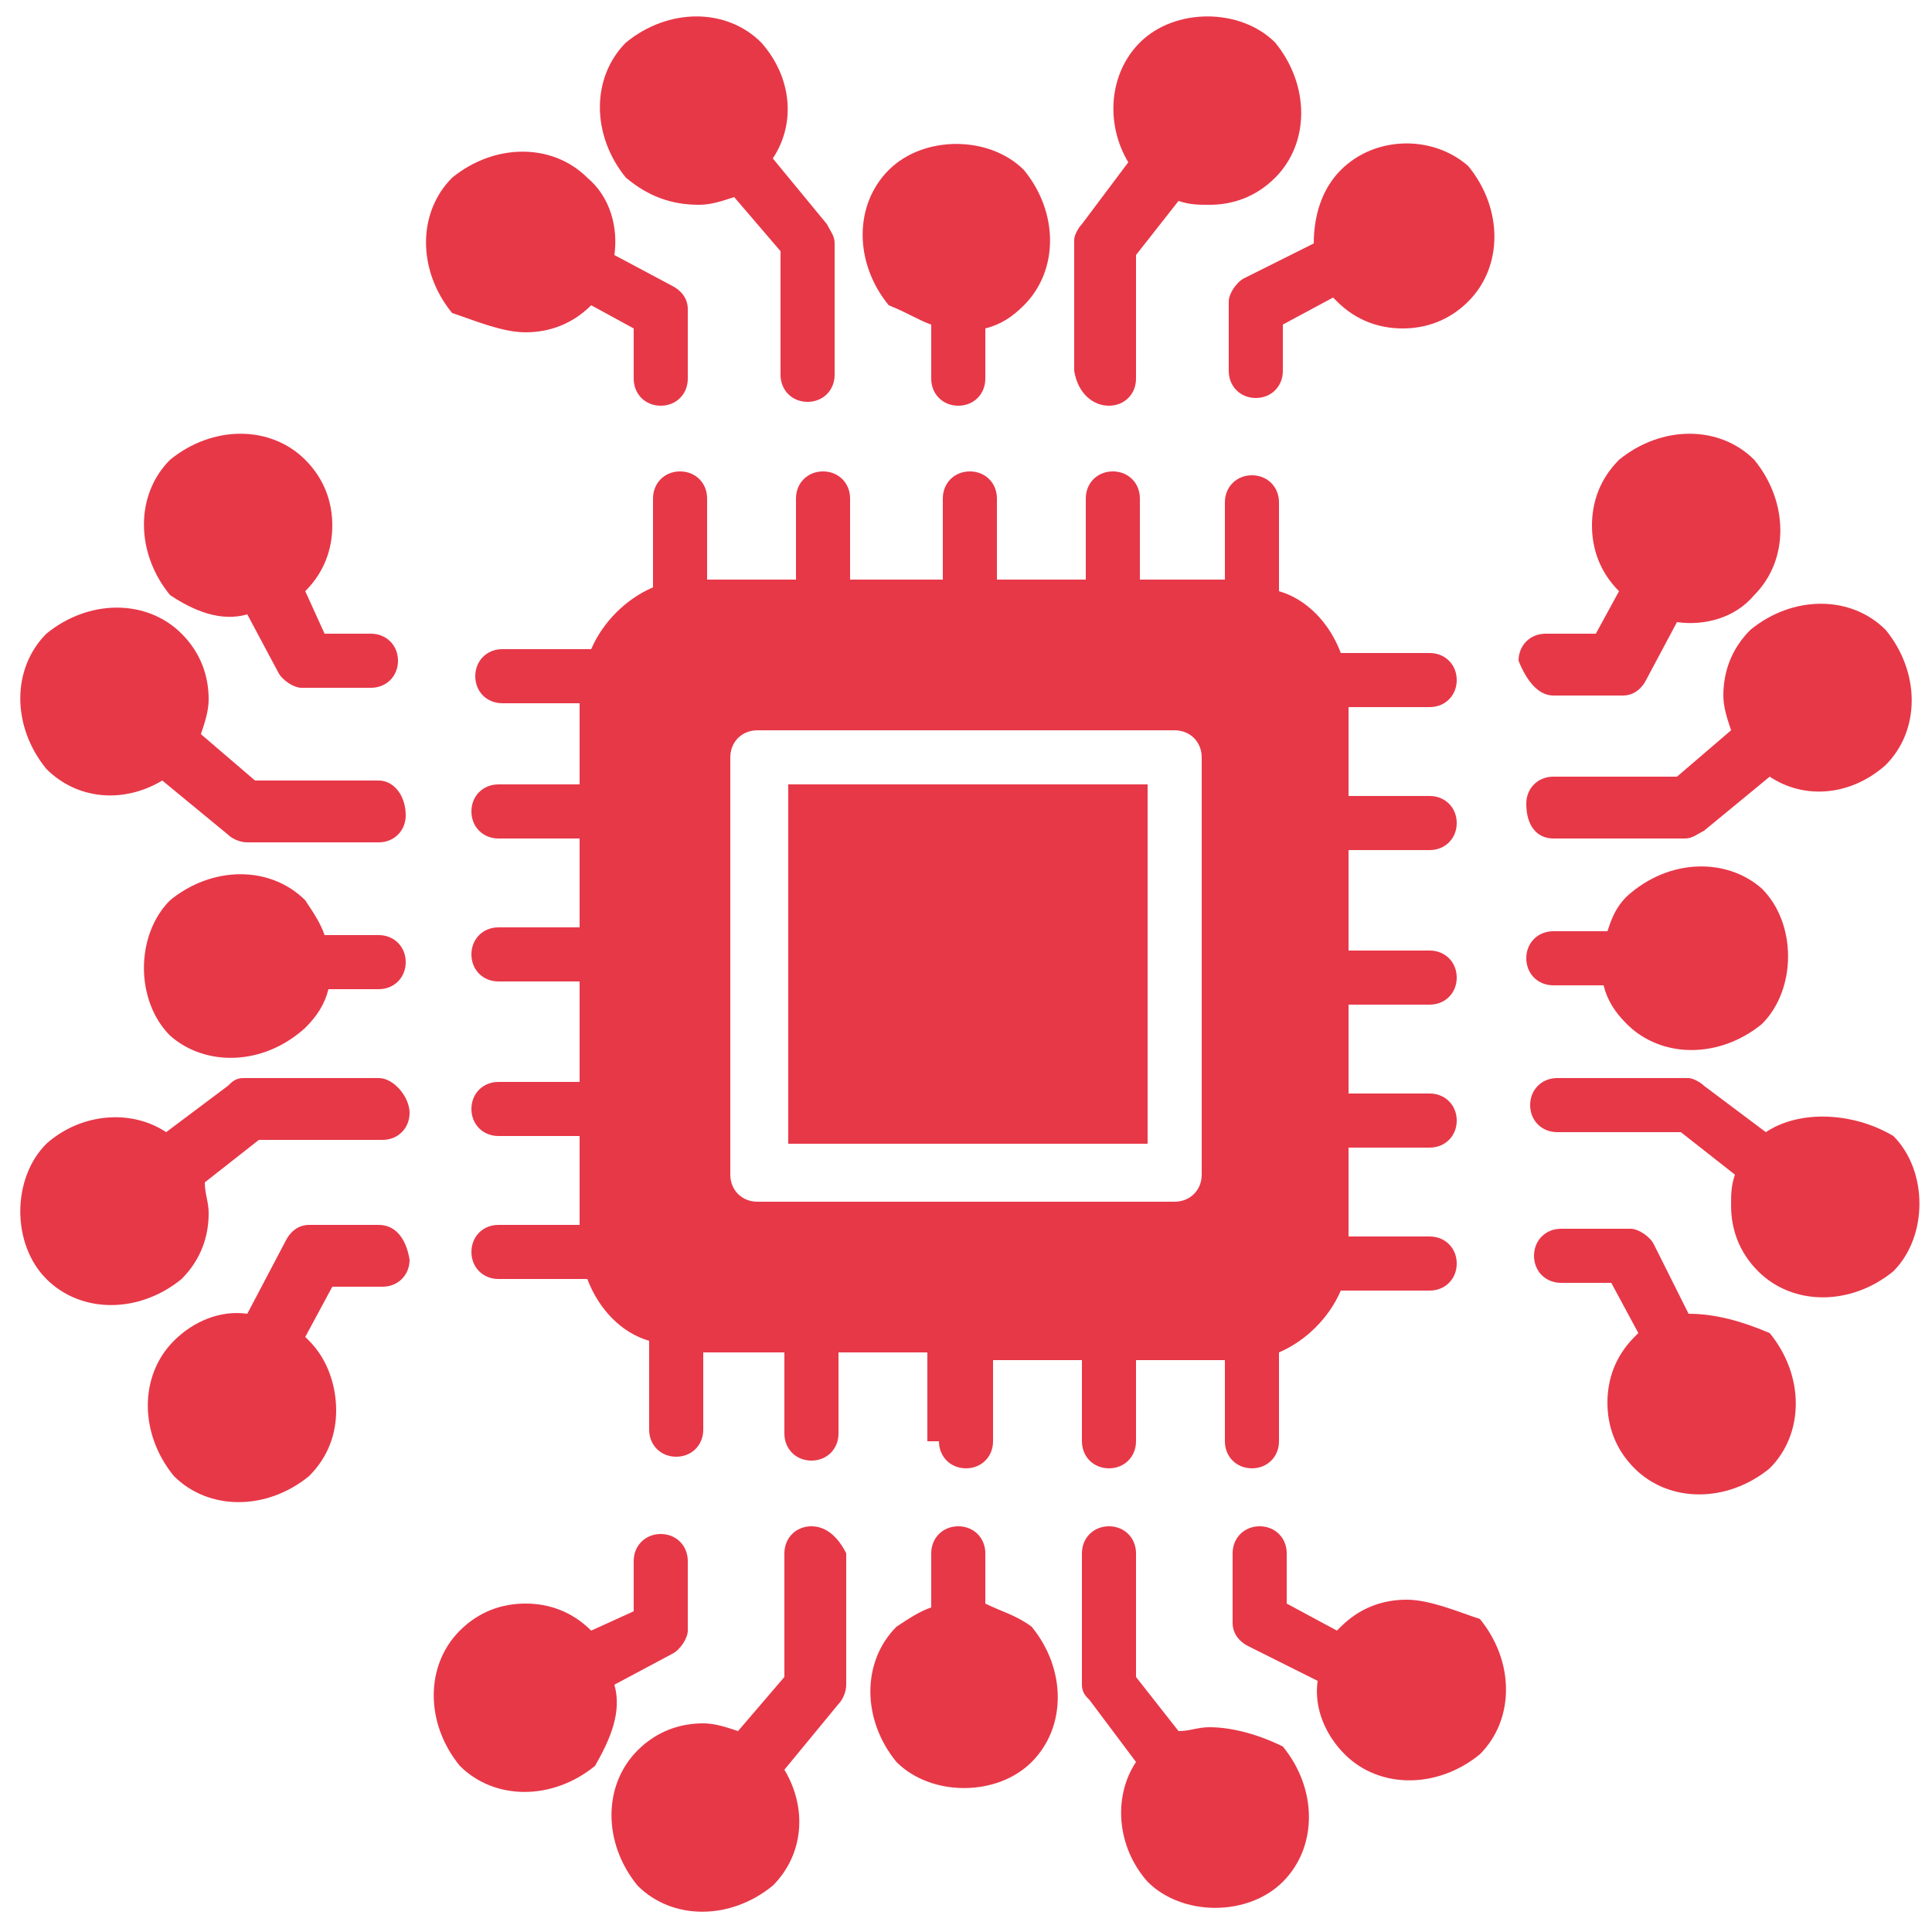 <svg xmlns="http://www.w3.org/2000/svg" xmlns:xlink="http://www.w3.org/1999/xlink" width="512" height="512" x="0" y="0" viewBox="0 0 50 50" style="enable-background:new 0 0 512 512" xml:space="preserve" class=""><g><path d="M20.4 20.3h9.3v9.3h-9.3z" fill="#e73848" opacity="1" data-original="#000000"></path><path d="M24.3 37.3c0 .4.3.7.7.7s.7-.3.7-.7v-2.1H28v2.1c0 .4.3.7.7.7s.7-.3.7-.7v-2.1h2.3v2.1c0 .4.3.7.7.7s.7-.3.7-.7V35c.7-.3 1.3-.9 1.6-1.6H37c.4 0 .7-.3.7-.7s-.3-.7-.7-.7h-2.1v-2.3H37c.4 0 .7-.3.7-.7s-.3-.7-.7-.7h-2.1V26H37c.4 0 .7-.3.7-.7s-.3-.7-.7-.7h-2.1V22H37c.4 0 .7-.3.7-.7s-.3-.7-.7-.7h-2.1v-2.3H37c.4 0 .7-.3.7-.7s-.3-.7-.7-.7h-2.3c-.3-.8-.9-1.4-1.6-1.6V13c0-.4-.3-.7-.7-.7s-.7.3-.7.7v2h-2.2v-2.1c0-.4-.3-.7-.7-.7s-.7.3-.7.7V15h-2.3v-2.1c0-.4-.3-.7-.7-.7s-.7.3-.7.7V15H22v-2.1c0-.4-.3-.7-.7-.7s-.7.3-.7.7V15h-2.3v-2.1c0-.4-.3-.7-.7-.7s-.7.3-.7.7v2.3c-.7.3-1.3.9-1.6 1.6H13c-.4 0-.7.3-.7.7s.3.7.7.7h2v2.1h-2.1c-.4 0-.7.3-.7.7s.3.7.7.7H15V24h-2.1c-.4 0-.7.3-.7.7s.3.7.7.7H15V28h-2.1c-.4 0-.7.3-.7.7s.3.7.7.7H15v2.3h-2.1c-.4 0-.7.3-.7.7s.3.7.7.7h2.3c.3.8.9 1.4 1.6 1.6V37c0 .4.3.7.7.7s.7-.3.7-.7v-2h2.1v2.1c0 .4.3.7.7.7s.7-.3.7-.7V35H24v2.3zm-4.7-6.2c-.4 0-.7-.3-.7-.7V19.6c0-.4.3-.7.7-.7h10.8c.4 0 .7.3.7.7v10.8c0 .4-.3.7-.7.7zM13.6 8.6c.6 0 1.2-.2 1.7-.7l1.1.6v1.3c0 .4.3.7.7.7s.7-.3.7-.7V8c0-.3-.2-.5-.4-.6l-1.5-.8c.1-.7-.1-1.5-.7-2-.9-.9-2.4-.9-3.5 0-.9.9-.9 2.4 0 3.5.6.2 1.3.5 1.9.5zM34.7 4.4c-.5.5-.7 1.2-.7 1.9l-1.8.9c-.2.1-.4.4-.4.6v1.8c0 .4.3.7.7.7s.7-.3.7-.7V8.4l1.3-.7.1.1c.5.5 1.1.7 1.7.7s1.2-.2 1.7-.7c.9-.9.9-2.4 0-3.5-.9-.8-2.4-.8-3.3.1zM28.7 10.5c.4 0 .7-.3.7-.7V6.6l1.1-1.4c.3.1.5.1.8.1.6 0 1.2-.2 1.7-.7.9-.9.9-2.4 0-3.5-.9-.9-2.6-.9-3.5 0-.8.8-.9 2.1-.3 3.1L28 5.8c-.1.1-.2.3-.2.4v3.4c.1.6.5.9.9.9zM24.1 8.4v1.4c0 .4.3.7.7.7s.7-.3.7-.7V8.5c.4-.1.7-.3 1-.6.9-.9.9-2.4 0-3.5-.9-.9-2.6-.9-3.5 0s-.9 2.4 0 3.5c.5.2.8.4 1.1.5zM18.1 5.3c.3 0 .6-.1.9-.2l1.2 1.4v3.2c0 .4.3.7.7.7s.7-.3.7-.7V6.3c0-.2-.1-.3-.2-.5L20 4.1c.6-.9.5-2.1-.3-3-.9-.9-2.4-.9-3.5 0-.9.9-.9 2.4 0 3.5.6.5 1.2.7 1.9.7zM15.9 43.6l1.5-.8c.2-.1.4-.4.4-.6v-1.8c0-.4-.3-.7-.7-.7s-.7.3-.7.7v1.3l-1.1.5c-.5-.5-1.1-.7-1.7-.7s-1.2.2-1.7.7c-.9.9-.9 2.4 0 3.5.9.9 2.4.9 3.5 0 .4-.7.7-1.4.5-2.1zM36.4 41.4c-.6 0-1.2.2-1.7.7l-.1.1-1.3-.7v-1.3c0-.4-.3-.7-.7-.7s-.7.3-.7.7V42c0 .3.2.5.4.6l1.8.9c-.1.7.2 1.4.7 1.9.9.9 2.4.9 3.5 0 .9-.9.9-2.4 0-3.5-.6-.2-1.3-.5-1.9-.5zM31.3 44.7c-.3 0-.5.1-.8.1l-1.1-1.4v-3.2c0-.4-.3-.7-.7-.7s-.7.3-.7.7v3.4c0 .2.1.3.2.4l1.2 1.6c-.6.9-.5 2.2.3 3.1.9.9 2.6.9 3.5 0s.9-2.4 0-3.5c-.6-.3-1.3-.5-1.9-.5zM25.5 41.5v-1.3c0-.4-.3-.7-.7-.7s-.7.3-.7.7v1.4c-.3.1-.6.3-.9.5-.9.9-.9 2.4 0 3.5.9.9 2.6.9 3.5 0s.9-2.4 0-3.5c-.4-.3-.8-.4-1.2-.6zM21 39.5c-.4 0-.7.3-.7.7v3.2l-1.2 1.4c-.3-.1-.6-.2-.9-.2-.6 0-1.2.2-1.7.7-.9.9-.9 2.4 0 3.5.9.9 2.4.9 3.5 0 .8-.8.9-2 .3-3l1.4-1.7c.1-.1.2-.3.2-.5v-3.4c-.2-.4-.5-.7-.9-.7zM40.2 18H42c.3 0 .5-.2.6-.4l.8-1.5c.7.1 1.5-.1 2-.7.9-.9.9-2.4 0-3.5-.9-.9-2.4-.9-3.5 0-.5.5-.7 1.1-.7 1.7s.2 1.2.7 1.7l-.6 1.1H40c-.4 0-.7.3-.7.7.2.5.5.9.9.9zM43.7 34l-.9-1.8c-.1-.2-.4-.4-.6-.4h-1.8c-.4 0-.7.3-.7.7s.3.7.7.7h1.3l.7 1.3-.1.1c-.5.5-.7 1.1-.7 1.7s.2 1.2.7 1.7c.9.9 2.4.9 3.5 0 .9-.9.9-2.4 0-3.5-.7-.3-1.4-.5-2.1-.5zM45.7 29.3l-1.6-1.2c-.1-.1-.3-.2-.4-.2h-3.4c-.4 0-.7.3-.7.7s.3.7.7.7h3.2l1.4 1.1c-.1.3-.1.5-.1.8 0 .6.2 1.2.7 1.7.9.9 2.4.9 3.5 0 .9-.9.9-2.6 0-3.5-1-.6-2.4-.7-3.3-.1zM42.1 23.2c-.3.3-.4.6-.5.9h-1.4c-.4 0-.7.3-.7.7s.3.7.7.7h1.3c.1.4.3.7.6 1 .9.9 2.4.9 3.5 0 .9-.9.9-2.6 0-3.5-.9-.8-2.4-.8-3.5.2zM40.2 21.7h3.4c.2 0 .3-.1.5-.2l1.7-1.4c.9.6 2.1.5 3-.3.9-.9.9-2.4 0-3.5-.9-.9-2.4-.9-3.5 0-.5.5-.7 1.1-.7 1.7 0 .3.1.6.2.9l-1.4 1.2h-3.2c-.4 0-.7.3-.7.7 0 .6.3.9.7.9zM6.4 15.9l.8 1.5c.1.2.4.4.6.4h1.8c.4 0 .7-.3.7-.7s-.3-.7-.7-.7H8.4l-.5-1.1c.5-.5.7-1.1.7-1.7s-.2-1.2-.7-1.7c-.9-.9-2.4-.9-3.5 0-.9.9-.9 2.4 0 3.5.6.4 1.3.7 2 .5zM9.8 31.7H8c-.3 0-.5.2-.6.4l-1 1.9c-.7-.1-1.4.2-1.9.7-.9.9-.9 2.4 0 3.5.9.9 2.4.9 3.5 0 .5-.5.7-1.1.7-1.7s-.2-1.3-.7-1.8l-.1-.1.7-1.3h1.3c.4 0 .7-.3.7-.7-.1-.6-.4-.9-.8-.9zM9.8 27.9H6.3c-.2 0-.3.1-.4.2l-1.6 1.2c-.9-.6-2.2-.5-3.1.3-.9.9-.9 2.6 0 3.5s2.4.9 3.5 0c.5-.5.7-1.1.7-1.7 0-.3-.1-.5-.1-.8l1.4-1.1h3.2c.4 0 .7-.3.7-.7s-.4-.9-.8-.9zM7.9 26.6c.3-.3.5-.6.6-1h1.3c.4 0 .7-.3.7-.7s-.3-.7-.7-.7H8.4c-.1-.3-.3-.6-.5-.9-.9-.9-2.4-.9-3.5 0-.9.9-.9 2.6 0 3.5.9.8 2.4.8 3.5-.2zM9.8 20.2H6.6L5.2 19c.1-.3.2-.6.2-.9 0-.6-.2-1.2-.7-1.7-.9-.9-2.4-.9-3.5 0-.9.9-.9 2.4 0 3.5.8.8 2 .9 3 .3l1.7 1.4c.1.1.3.2.5.2h3.4c.4 0 .7-.3.7-.7 0-.5-.3-.9-.7-.9z" fill="#e73848" opacity="1" data-original="#000000"></path></g></svg>